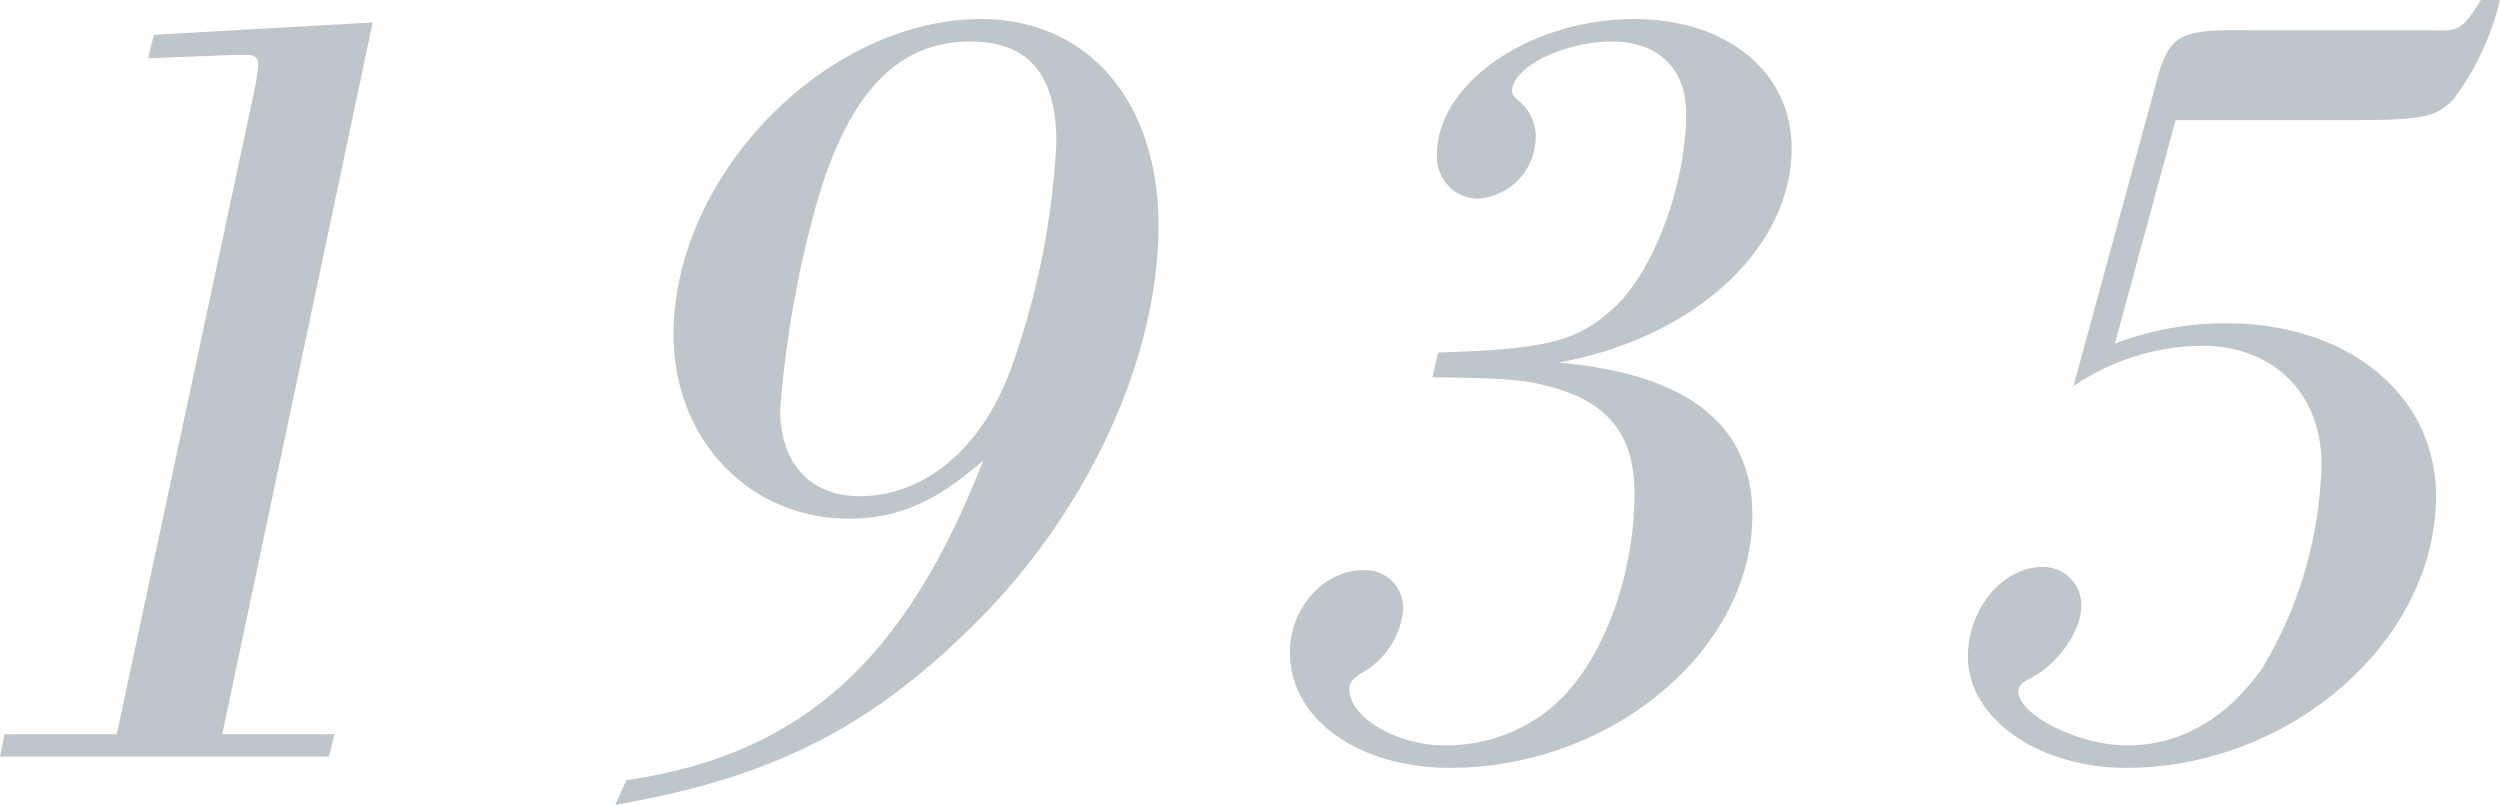 <svg xmlns="http://www.w3.org/2000/svg" width="178.16" height="57.36" viewBox="0 0 178.16 57.36">
  <defs>
    <style>
      .cls-1 {
        fill: #bfc6cb;
      }
    </style>
  </defs>
  <path id="パス_4891" data-name="パス 4891" class="cls-1" d="M-79.68-1.6h-8L-88,0h23.44l.4-1.6h-8l10.72-50.72-15.6.88-.4,1.68,5.92-.24h1.2c.48,0,.72.24.72.64,0,.24-.08.8-.16,1.36Zm35.52,5.04C-33.12,1.52-26.24-1.92-18.88-9.12c8.24-8,13.44-19.12,13.44-28.72,0-8.88-5.04-14.72-12.64-14.72C-29.12-52.56-40-41.44-40-30.08c0,7.44,5.36,13.12,12.48,13.12,3.52,0,6.24-1.2,9.6-4.16C-23.52-6.8-30.88-.16-43.36,1.68Zm25.28-54.4c4.16,0,6.16,2.32,6.16,7.2A55.775,55.775,0,0,1-16-27.52c-2.08,5.6-6.16,8.96-10.72,8.96-3.52,0-5.68-2.32-5.68-6.16a75.644,75.644,0,0,1,2.56-14.56C-27.6-47.2-24.08-50.96-18.88-50.96ZM14.08-27.04c4.96.08,6.32.16,7.92.56,4.48,1.04,6.48,3.44,6.48,7.68,0,6.24-2.48,12.56-6.08,15.44A11.821,11.821,0,0,1,14.96-.8c-3.44,0-6.8-2-6.8-4,0-.48.24-.72.8-1.12A5.762,5.762,0,0,0,12-10.56a2.691,2.691,0,0,0-2.88-2.72c-2.8,0-5.2,2.72-5.2,5.84C3.92-2.72,8.72.8,15.36.8c11.44,0,21.52-8.4,21.52-18,0-6.48-4.64-10.08-13.84-10.88,9.76-1.76,16.64-8.16,16.64-15.28,0-5.44-4.64-9.2-11.2-9.2-7.44,0-14.08,4.56-14.08,9.68a2.978,2.978,0,0,0,2.88,3.12A4.423,4.423,0,0,0,21.44-44a3.346,3.346,0,0,0-1.28-2.8c-.32-.32-.4-.4-.4-.64,0-1.68,3.68-3.52,7.12-3.52,3.28,0,5.28,1.92,5.28,5.12,0,4.96-2.24,11.04-4.96,13.68-2.72,2.56-4.8,3.12-12.72,3.36ZM67.04-45.36H79.68c5.04,0,5.92-.24,7.12-1.44a19.053,19.053,0,0,0,3.36-7.12H88.8c-1.28,2.08-1.6,2.24-3.44,2.16H72.48c-5.44-.08-5.92.24-6.96,4.24L59.76-26.4a16.609,16.609,0,0,1,9.12-2.88c5.12,0,8.56,3.36,8.56,8.48A29.593,29.593,0,0,1,73.28-6.4C70.8-2.8,67.44-.8,63.6-.8c-3.44,0-7.76-2.16-7.76-3.84,0-.4.24-.64.88-.96,1.92-.96,3.6-3.36,3.6-5.12a2.716,2.716,0,0,0-2.72-2.8c-2.88,0-5.36,2.96-5.36,6.4C52.24-2.72,57.28.8,63.52.8,75.2.8,85.6-8.24,85.6-18.56c0-7.2-6.24-12.32-14.96-12.32a22.222,22.222,0,0,0-7.92,1.44Z" transform="translate(88 53.92)"/>
</svg>
